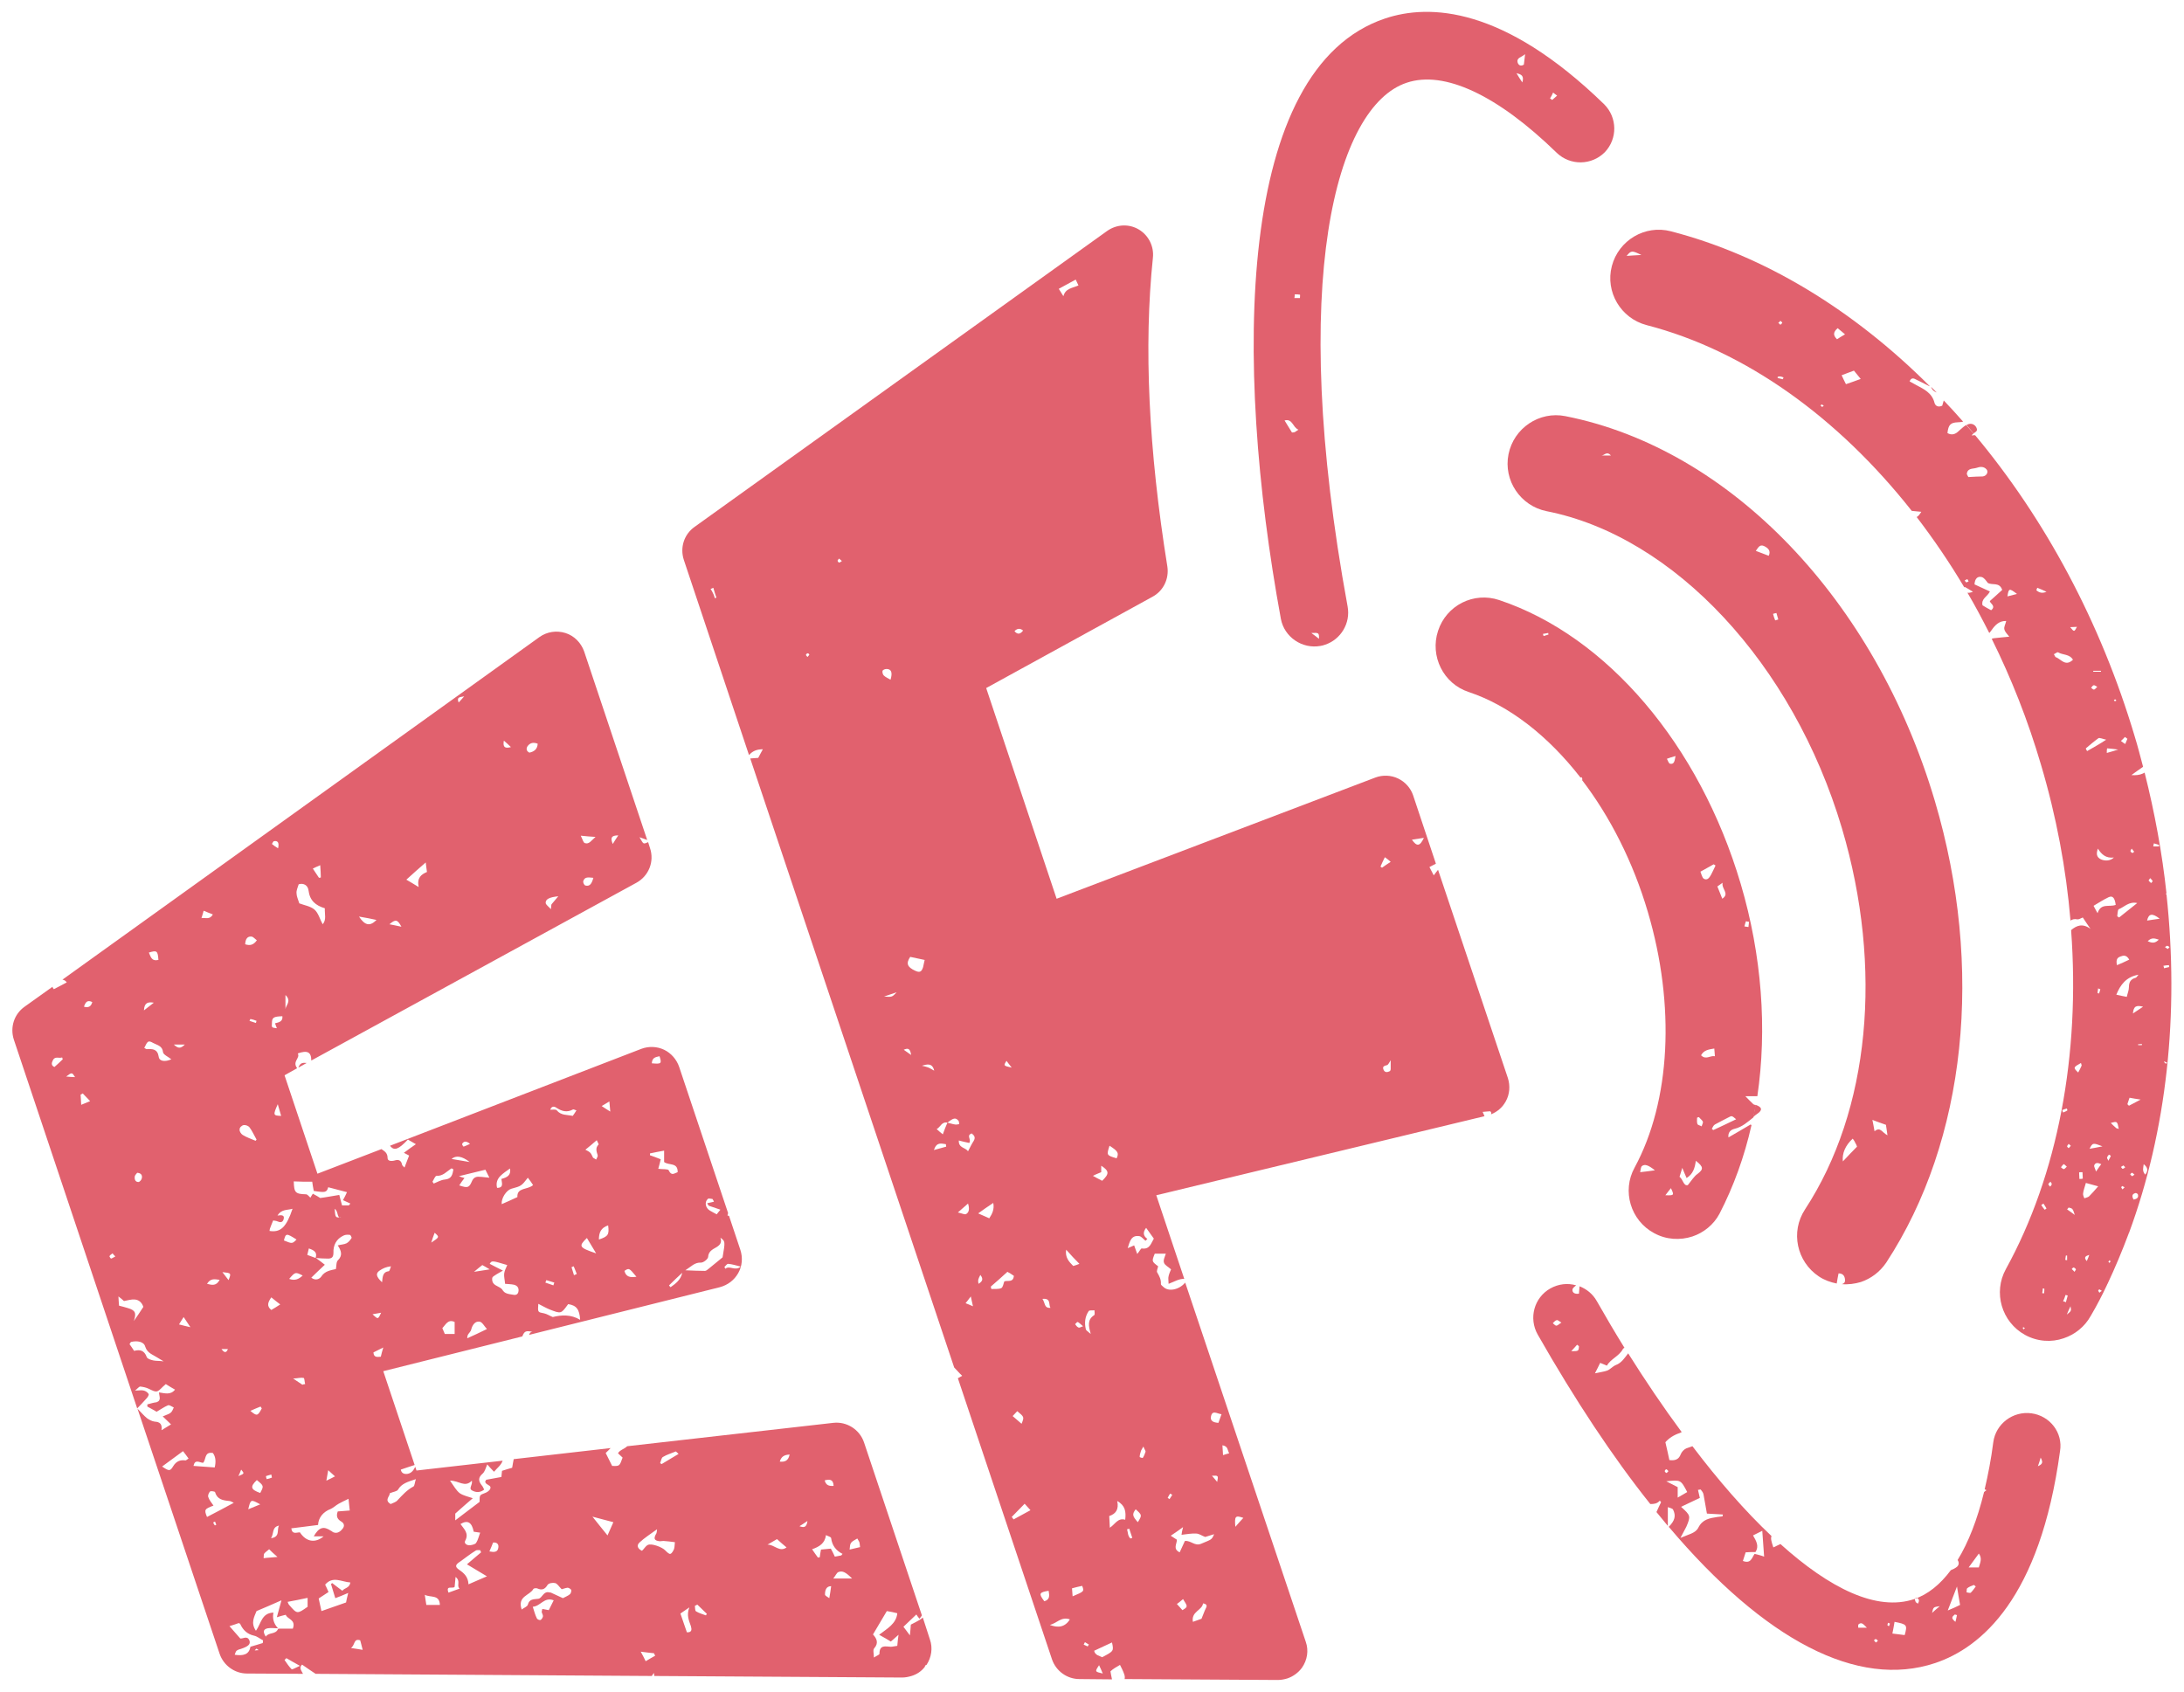 <?xml version="1.0" encoding="utf-8"?>
<!-- Generator: Adobe Illustrator 27.5.0, SVG Export Plug-In . SVG Version: 6.00 Build 0)  -->
<svg version="1.2" baseProfile="tiny" id="Capa_1" xmlns="http://www.w3.org/2000/svg" xmlns:xlink="http://www.w3.org/1999/xlink"
	 x="0px" y="0px" viewBox="0 0 71 55" overflow="visible" xml:space="preserve">
<g>
	<path fill="#E1616E" d="M64.25,13.9c-0.06-0.12-0.2-0.16-0.32-0.08c0.08,0.09,0.15,0.18,0.23,0.27
		C64.22,14.04,64.31,14.02,64.25,13.9z"/>
	<path fill="#E1616E" d="M57.07,35.92c-0.02,0.13-0.05,0.27-0.08,0.4c0.05-0.04,0.09-0.08,0.14-0.11
		C57.31,36.09,57.28,35.99,57.07,35.92z"/>
	<path fill="#E1616E" d="M30.06,54.2c0.01-0.03,0.02-0.05,0.03-0.06c0.01-0.01,0.02-0.01,0.03-0.01c0.16-0.24,0.21-0.55,0.11-0.83
		L30,52.59c-0.05,0.05-0.15,0.11-0.39,0.23c-0.01,0.1-0.01,0.19-0.03,0.35c-0.1-0.13-0.16-0.22-0.21-0.28
		c0.14-0.13,0.26-0.25,0.42-0.4c0.02,0.03,0.05,0.08,0.1,0.14c0.03-0.04,0.06-0.07,0.08-0.11l-1.88-5.62
		c-0.14-0.42-0.56-0.69-1-0.64l-6.7,0.76c-0.09,0.09-0.24,0.12-0.3,0.23c0.05,0.05,0.1,0.09,0.15,0.14c-0.1,0.28-0.1,0.28-0.34,0.27
		c-0.07-0.14-0.14-0.28-0.21-0.42c0.06-0.05,0.11-0.11,0.16-0.16l-3.15,0.36c-0.02,0.09-0.03,0.17-0.05,0.28
		c-0.08,0.02-0.2,0.06-0.33,0.1c-0.01,0.06-0.01,0.13-0.02,0.2c-0.17,0.03-0.33,0.06-0.49,0.09c-0.01,0-0.02,0.03-0.04,0.07
		c0.02,0.03,0.03,0.05,0.04,0.06c0.06,0.05,0.18,0.07,0.12,0.18c-0.03,0.05-0.1,0.1-0.16,0.12c-0.18,0.07-0.18,0.06-0.18,0.29
		c-0.26,0.2-0.52,0.39-0.79,0.6c0-0.08,0-0.16,0-0.22c0.19-0.17,0.36-0.32,0.57-0.5c-0.14-0.05-0.3-0.08-0.42-0.16
		c-0.12-0.09-0.19-0.23-0.32-0.41c0.28-0.01,0.48,0.24,0.71,0c0.03,0.15-0.12,0.25,0.01,0.32c0.13,0.07,0.26,0.07,0.39-0.03
		c-0.03-0.06-0.05-0.11-0.08-0.14c-0.11-0.14-0.12-0.25,0.03-0.38c0.07-0.06,0.1-0.18,0.15-0.3c0.06,0.07,0.13,0.15,0.22,0.24
		c0.1-0.12,0.23-0.21,0.28-0.36l-2.8,0.32l-0.04-0.12c-0.06,0.12-0.13,0.21-0.26,0.23c-0.1,0.01-0.19-0.02-0.21-0.14
		c0.14-0.05,0.27-0.09,0.45-0.15l-1.02-3.05l4.52-1.13c0.07-0.18,0.12-0.19,0.33-0.15c-0.06,0-0.09,0.04-0.11,0.1l6.2-1.55
		c0.26-0.07,0.47-0.23,0.6-0.46c0.13-0.23,0.15-0.5,0.07-0.75l-0.37-1.11c0,0,0,0,0,0c-0.02,0-0.03-0.01-0.05-0.01
		c0.01-0.03,0.01-0.06,0.02-0.08l-1.59-4.75c-0.08-0.24-0.26-0.45-0.49-0.56c-0.23-0.11-0.5-0.12-0.74-0.03l-8.17,3.15
		c0.13,0.18,0.28,0.12,0.58-0.2c0.07,0.04,0.14,0.08,0.26,0.15c-0.13,0.09-0.23,0.16-0.39,0.28c0.07,0.04,0.12,0.06,0.17,0.09
		c-0.05,0.12-0.09,0.24-0.15,0.39c-0.04-0.04-0.08-0.07-0.08-0.1c-0.03-0.14-0.12-0.17-0.24-0.13c-0.11,0.03-0.23,0.02-0.23-0.08
		c0-0.17-0.1-0.22-0.2-0.29l-2.08,0.8l-1.07-3.2l0.41-0.23c-0.17-0.22,0.11-0.33,0.02-0.48c0.31-0.11,0.44-0.05,0.44,0.23
		l10.57-5.78c0.4-0.22,0.59-0.69,0.44-1.13l-0.06-0.19c-0.05,0.02-0.1,0.05-0.14,0.04c-0.05-0.02-0.07-0.09-0.14-0.2
		c0.12,0.04,0.19,0.07,0.25,0.09l-2.05-6.13c-0.1-0.28-0.32-0.51-0.61-0.6c-0.29-0.09-0.6-0.04-0.84,0.13L2.03,31.85
		c0.05,0.01,0.1,0.03,0.14,0.09c-0.15,0.08-0.28,0.15-0.42,0.22c-0.03-0.03-0.04-0.05-0.04-0.08l-0.91,0.65
		c-0.34,0.24-0.48,0.67-0.35,1.07l4.01,11.99c0.1-0.1,0.2-0.21,0.3-0.32c0.04-0.04,0.09-0.12,0.07-0.15
		c-0.03-0.05-0.1-0.1-0.16-0.11c-0.07-0.02-0.14,0-0.28,0c0.09-0.07,0.13-0.13,0.17-0.13c0.09,0.01,0.19,0.03,0.27,0.07
		c0.27,0.13,0.27,0.13,0.47-0.07c0.02-0.02,0.05-0.04,0.09-0.08c0.11,0.07,0.21,0.13,0.3,0.18c-0.14,0.18-0.33,0.12-0.52,0.09
		c0,0.12,0.09,0.26-0.08,0.32C5,45.6,4.9,45.63,4.79,45.66c0,0.03,0,0.05,0,0.07c0.1,0.06,0.21,0.11,0.3,0.17
		c0.14-0.08,0.25-0.16,0.37-0.21c0.05-0.02,0.12,0.04,0.19,0.07c-0.03,0.06-0.05,0.13-0.1,0.17C5.49,45.98,5.4,46,5.29,46.05
		c0.1,0.1,0.18,0.17,0.27,0.26c-0.1,0.06-0.18,0.11-0.31,0.19c0.03-0.21-0.06-0.27-0.22-0.28c-0.09-0.01-0.18-0.06-0.25-0.11
		c-0.11-0.09-0.19-0.19-0.31-0.31l2.67,7.97c0.13,0.38,0.49,0.64,0.89,0.64l1.82,0.01c-0.05-0.1-0.14-0.2-0.03-0.3
		c0.14,0.1,0.29,0.2,0.44,0.3l10.93,0.07c0.01-0.02,0.03-0.05,0.07-0.1c0,0.04,0.01,0.07,0.01,0.1l8.05,0.05
		c0.11,0,0.21-0.02,0.31-0.05C29.8,54.44,29.95,54.34,30.06,54.2z M23.67,41.09c0.13,0.01,0.25,0.05,0.41,0.09
		c-0.18,0.16-0.36-0.05-0.5,0.07c-0.01-0.02-0.02-0.04-0.03-0.06C23.59,41.16,23.63,41.09,23.67,41.09z M23.01,38.98
		c0.03-0.03,0.1,0,0.15,0c0.02,0.03,0.04,0.06,0.05,0.09c-0.07,0.02-0.14,0.03-0.22,0.05c0.02,0.03,0.03,0.06,0.05,0.08
		c0.11,0.04,0.23,0.08,0.38,0.13c-0.06,0.07-0.09,0.11-0.12,0.15c-0.08-0.04-0.15-0.08-0.22-0.12
		C22.94,39.28,22.89,39.09,23.01,38.98z M22.79,41.05c0.08,0,0.22-0.11,0.23-0.18c0.01-0.19,0.15-0.25,0.27-0.32
		c0.13-0.08,0.18-0.16,0.13-0.31c0.16,0.12,0.16,0.12,0.07,0.64c-0.17,0.14-0.31,0.25-0.44,0.36c-0.04,0.03-0.09,0.08-0.13,0.08
		c-0.19,0-0.39-0.01-0.64-0.02C22.47,41.18,22.58,41.04,22.79,41.05z M22.18,41.38c-0.05,0.23-0.21,0.35-0.38,0.47
		c-0.02-0.02-0.04-0.04-0.05-0.06C21.89,41.65,22.04,41.51,22.18,41.38z M21.44,34.34c0.08,0.24,0.06,0.26-0.25,0.23
		C21.2,34.37,21.33,34.37,21.44,34.34z M21.59,37.41c0,0.16,0,0.26,0,0.37c0.15,0.12,0.45,0,0.44,0.33c-0.1,0.03-0.2,0.14-0.29-0.06
		c-0.02-0.05-0.21-0.03-0.34-0.05c0.03-0.1,0.05-0.19,0.08-0.31c-0.12-0.05-0.24-0.09-0.35-0.13c0-0.02,0-0.04,0-0.06
		C21.27,37.47,21.42,37.44,21.59,37.41z M20.69,41.51c-0.2,0.03-0.34,0.01-0.39-0.19C20.45,41.22,20.45,41.22,20.69,41.51z
		 M19.81,35.81c0.01,0.12,0.02,0.19,0.03,0.33c-0.13-0.08-0.19-0.12-0.28-0.18C19.65,35.91,19.71,35.87,19.81,35.81z M19.77,39.84
		c0.04,0.3,0,0.36-0.3,0.46C19.47,40.08,19.53,39.92,19.77,39.84z M19.4,37.07c0.02,0.05,0.07,0.13,0.06,0.14
		c-0.11,0.11-0.07,0.22-0.03,0.35c0.01,0.04-0.03,0.09-0.05,0.14c-0.03-0.02-0.07-0.04-0.1-0.06c-0.03-0.05-0.05-0.12-0.09-0.16
		c-0.04-0.04-0.1-0.07-0.16-0.1C19.16,37.28,19.27,37.18,19.4,37.07z M19.08,40.25c0.09,0.15,0.18,0.3,0.3,0.5
		C18.82,40.56,18.8,40.52,19.08,40.25z M18.08,36.01c0.18,0.12,0.35,0.17,0.55,0.06c0.02-0.01,0.06,0.02,0.11,0.03
		c-0.04,0.07-0.08,0.12-0.12,0.18c-0.19-0.04-0.38-0.01-0.52-0.18c-0.03-0.04-0.14-0.02-0.21-0.02
		C17.92,35.97,18.01,35.96,18.08,36.01z M18.75,41.42c-0.03,0.01-0.06,0.03-0.09,0.04c-0.03-0.09-0.05-0.17-0.08-0.26
		c0.02-0.01,0.05-0.02,0.07-0.03C18.68,41.25,18.72,41.33,18.75,41.42z M17.76,41.62c0.09,0.03,0.18,0.05,0.26,0.08
		c-0.01,0.03-0.02,0.06-0.03,0.09c-0.09-0.03-0.17-0.06-0.26-0.09C17.74,41.67,17.75,41.64,17.76,41.62z M17.5,42.39
		c0.12,0.06,0.24,0.13,0.36,0.18c0.38,0.15,0.38,0.15,0.61-0.17c0.27,0.04,0.37,0.17,0.39,0.51c-0.3-0.18-0.61-0.16-0.89-0.09
		c-0.1-0.04-0.19-0.1-0.28-0.12C17.48,42.66,17.48,42.67,17.5,42.39z M14.78,43.37c-0.11,0-0.21,0-0.32,0
		c-0.02-0.05-0.05-0.12-0.08-0.19c0.11-0.11,0.18-0.3,0.4-0.2C14.78,43.1,14.78,43.22,14.78,43.37z M15.19,43.51
		c0-0.01,0-0.07,0.02-0.11c0.03-0.06,0.1-0.11,0.11-0.18c0.04-0.15,0.13-0.27,0.27-0.25c0.09,0.01,0.16,0.16,0.24,0.24
		C15.59,43.33,15.39,43.42,15.19,43.51z M15.41,41.35c0.12-0.1,0.19-0.16,0.27-0.22c0.06,0.03,0.12,0.07,0.24,0.14
		C15.72,41.3,15.59,41.32,15.41,41.35z M17.16,38.29c0.07,0.09,0.12,0.16,0.17,0.24c-0.18,0.16-0.53,0.07-0.51,0.39
		c-0.19,0.09-0.35,0.16-0.51,0.23c-0.02-0.19,0.15-0.45,0.31-0.5C16.95,38.56,16.95,38.56,17.16,38.29z M16.27,38.23
		c0.09-0.09,0.2-0.16,0.31-0.24c0.04,0.22-0.09,0.29-0.28,0.34c0.01,0.12,0.09,0.29-0.14,0.29C16.12,38.47,16.16,38.34,16.27,38.23z
		 M16.49,41.13c-0.04,0.09-0.09,0.19-0.1,0.28c-0.01,0.1,0.02,0.2,0.03,0.33c0.1,0.01,0.2,0.01,0.29,0.03
		c0.12,0.03,0.17,0.12,0.14,0.24c-0.03,0.1-0.11,0.1-0.2,0.08c-0.12-0.02-0.25-0.03-0.32-0.16c-0.01-0.02-0.03-0.03-0.04-0.04
		c-0.11-0.09-0.29-0.1-0.29-0.3c0-0.08,0-0.08,0.35-0.28c-0.16-0.08-0.3-0.15-0.43-0.22C15.99,40.98,15.99,40.98,16.49,41.13z
		 M15.91,38.29c-0.14-0.01-0.23-0.03-0.33-0.03c-0.11-0.01-0.19,0.03-0.24,0.15c-0.09,0.21-0.14,0.22-0.41,0.13
		c0.05-0.08,0.1-0.15,0.17-0.24c-0.07-0.02-0.11-0.03-0.18-0.06c0.3-0.07,0.56-0.14,0.86-0.21C15.81,38.09,15.85,38.17,15.91,38.29z
		 M15.03,37.18c0.05-0.08,0.13-0.09,0.25,0.01c-0.09,0.04-0.15,0.07-0.21,0.09C15.04,37.25,15.01,37.2,15.03,37.18z M15.27,37.78
		c-0.24-0.04-0.42-0.07-0.59-0.1C14.82,37.56,15.01,37.58,15.27,37.78z M14.19,38.23c0.21,0.01,0.33-0.14,0.48-0.24
		c0.01-0.01,0.04,0.01,0.07,0.03c-0.03,0.16-0.05,0.31-0.28,0.33c-0.12,0.01-0.24,0.08-0.36,0.13c-0.01-0.02-0.03-0.04-0.04-0.06
		C14.1,38.35,14.15,38.23,14.19,38.23z M14.13,40.08c0.16,0.14,0.16,0.14-0.11,0.32C14.05,40.29,14.09,40.19,14.13,40.08z
		 M19.03,28.79c-0.04-0.01-0.08-0.1-0.07-0.14c0.05-0.16,0.18-0.12,0.33-0.11C19.24,28.72,19.18,28.83,19.03,28.79z M20.1,27.16
		c-0.07,0.1-0.11,0.17-0.18,0.28C19.84,27.24,19.87,27.16,20.1,27.16z M19.36,27.21c-0.14,0.12-0.21,0.25-0.35,0.2
		c-0.05-0.02-0.07-0.12-0.13-0.24C19.07,27.19,19.19,27.2,19.36,27.21z M18.15,29.14c-0.1,0.12-0.16,0.19-0.22,0.26
		c-0.01,0.02-0.01,0.06-0.02,0.16c-0.08-0.09-0.16-0.14-0.17-0.2C17.73,29.24,17.85,29.17,18.15,29.14z M17.15,24.26
		c0.09-0.12,0.2-0.13,0.33-0.08c-0.01,0.19-0.13,0.26-0.27,0.29C17.11,24.42,17.1,24.34,17.15,24.26z M16.38,24.08
		c0.09,0.08,0.15,0.13,0.23,0.21C16.42,24.34,16.34,24.3,16.38,24.08z M15.09,22.64c-0.08,0.09-0.12,0.14-0.18,0.2
		C14.84,22.66,14.94,22.67,15.09,22.64z M13.84,28.04c0.01,0.12,0.03,0.21,0.04,0.31c-0.19,0.08-0.33,0.19-0.27,0.49
		c-0.17-0.11-0.27-0.16-0.4-0.24C13.43,28.4,13.62,28.23,13.84,28.04z M13.05,30.13c-0.16-0.03-0.26-0.06-0.39-0.08
		C12.86,29.88,12.92,29.89,13.05,30.13z M12.24,29.91c-0.21,0.21-0.37,0.19-0.57-0.11C11.9,29.84,12.07,29.87,12.24,29.91z
		 M10.41,28.13c0.01,0.16,0.02,0.28,0.02,0.4c-0.02,0-0.04,0.01-0.06,0.01c-0.06-0.09-0.12-0.18-0.2-0.3
		C10.23,28.21,10.29,28.18,10.41,28.13z M9.71,28.75c0.17-0.05,0.3,0.04,0.32,0.2c0.04,0.33,0.23,0.49,0.53,0.58
		c-0.01,0.19,0.06,0.37-0.07,0.52c-0.09-0.16-0.14-0.37-0.27-0.48c-0.13-0.11-0.34-0.14-0.49-0.2c-0.04-0.13-0.09-0.23-0.09-0.33
		C9.63,28.95,9.68,28.85,9.71,28.75z M9.28,32.35c0.21,0.2,0.01,0.33,0,0.46c0,0.01,0,0.02,0,0.03c0-0.01,0-0.02,0-0.03
		C9.28,32.68,9.28,32.55,9.28,32.35z M11.43,40.25c-0.04,0.06-0.09,0.13-0.16,0.17c-0.08,0.04-0.17,0.04-0.29,0.07
		c0.12,0.18,0.16,0.33,0.01,0.48c-0.06,0.05-0.05,0.17-0.07,0.29c-0.17,0.04-0.36,0.06-0.48,0.25c-0.05,0.07-0.18,0.14-0.32,0.03
		c0.14-0.14,0.27-0.26,0.44-0.42c-0.1-0.08-0.19-0.15-0.29-0.22c0,0,0,0-0.01,0c0,0,0,0,0,0c-0.08-0.03-0.16-0.06-0.27-0.1
		c0.01-0.05,0.03-0.12,0.05-0.21c0.18,0.06,0.28,0.13,0.22,0.31c0,0,0,0,0,0c0,0,0,0,0,0c0.13,0.01,0.26,0.02,0.4,0.02
		c0.12,0,0.18-0.04,0.18-0.19c-0.01-0.24,0.09-0.45,0.33-0.56c0.06-0.03,0.14-0.03,0.21-0.02C11.4,40.16,11.44,40.24,11.43,40.25z
		 M10.89,48c-0.09,0.05-0.16,0.08-0.28,0.14c0.02-0.14,0.04-0.21,0.06-0.34C10.77,47.89,10.81,47.93,10.89,48z M10.88,39.3
		c0.11,0.07,0.08,0.26,0.16,0.28c0.01,0,0.03,0,0.05,0c-0.02,0.01-0.03,0.01-0.05,0C10.9,39.59,10.9,39.56,10.88,39.3z M10.15,38.42
		c0.01,0.09,0.03,0.19,0.05,0.3c0.38,0.06,0.42,0.05,0.47-0.12c0.19,0.05,0.39,0.1,0.61,0.16c-0.04,0.09-0.07,0.15-0.13,0.26
		c0.07,0.03,0.15,0.07,0.24,0.11c-0.02,0.02-0.03,0.04-0.05,0.06c-0.07,0-0.13,0-0.22,0c-0.03-0.1-0.05-0.19-0.09-0.34
		c-0.2,0.03-0.39,0.07-0.62,0.1c-0.04-0.03-0.13-0.08-0.24-0.14c-0.03,0.05-0.06,0.09-0.08,0.13c-0.04-0.04-0.09-0.1-0.13-0.11
		c-0.36-0.01-0.4-0.05-0.41-0.42C9.74,38.42,9.93,38.42,10.15,38.42z M9.84,41.47c-0.12,0.11-0.24,0.18-0.44,0.11
		C9.6,41.35,9.6,41.35,9.84,41.47z M9.23,40.33c0.06-0.24,0.08-0.24,0.41-0.03C9.5,40.44,9.5,40.44,9.23,40.33z M9.87,44.8
		C9.9,44.8,9.9,44.93,9.92,45C9.89,45,9.86,45.01,9.83,45.02c-0.07-0.05-0.15-0.1-0.3-0.2C9.7,44.81,9.79,44.78,9.87,44.8z
		 M8.9,27.35c0.14-0.03,0.18,0.06,0.14,0.23c-0.07-0.04-0.14-0.09-0.2-0.14C8.84,27.44,8.88,27.36,8.9,27.35z M8.84,33.27
		c0-0.19,0.05-0.22,0.34-0.23c0.02,0.17-0.11,0.2-0.24,0.23c0.02,0.05,0.04,0.11,0.06,0.16C8.83,33.41,8.83,33.41,8.84,33.27z
		 M9.14,36.28c-0.26-0.01-0.27-0.02-0.11-0.38C9.08,36.07,9.11,36.17,9.14,36.28z M8.77,39.96c0.03-0.09,0.07-0.18,0.11-0.28
		c0.05,0.01,0.1,0.01,0.14,0.03c0.09,0.04,0.17,0.04,0.2-0.07c0.04-0.14-0.07-0.14-0.2-0.12c0.13-0.21,0.31-0.17,0.49-0.22
		c-0.2,0.6-0.39,0.78-0.75,0.72C8.77,40,8.77,39.97,8.77,39.96z M8.82,42.18c0.1,0.08,0.18,0.15,0.29,0.23
		c-0.11,0.07-0.2,0.13-0.29,0.18C8.66,42.46,8.71,42.34,8.82,42.18z M9.07,49.6c-0.08,0.13,0.05,0.37-0.26,0.41
		C8.91,49.87,8.83,49.65,9.07,49.6z M8.65,47.99c0.05-0.02,0.11-0.03,0.17-0.05c0.01,0.03,0.01,0.07,0.02,0.1
		c-0.06,0.02-0.11,0.04-0.17,0.05C8.66,48.06,8.64,48,8.65,47.99z M8.59,50.51c0.04-0.05,0.09-0.08,0.16-0.14
		c0.06,0.06,0.13,0.13,0.27,0.25c-0.19,0.02-0.3,0.02-0.45,0.04C8.58,50.57,8.57,50.53,8.59,50.51z M8.46,48.54
		c-0.31-0.11-0.34-0.2-0.11-0.42C8.58,48.31,8.58,48.31,8.46,48.54z M8.46,48.91c-0.15,0.06-0.27,0.11-0.39,0.16
		C8.15,48.74,8.15,48.74,8.46,48.91z M8.51,45.79c-0.13,0.25-0.16,0.26-0.37,0.08c0.12-0.05,0.22-0.1,0.33-0.14
		C8.48,45.75,8.5,45.77,8.51,45.79z M8.17,30.45c0.06,0,0.12,0.08,0.18,0.12c-0.11,0.16-0.23,0.18-0.38,0.13
		C7.98,30.53,8.04,30.44,8.17,30.45z M8.34,33.19c-0.01,0.02-0.01,0.04-0.02,0.07c-0.07-0.02-0.14-0.05-0.21-0.07
		c0.01-0.02,0.02-0.04,0.03-0.06C8.2,33.14,8.27,33.16,8.34,33.19z M7.92,36.58c0.06-0.01,0.15,0.02,0.19,0.07
		c0.09,0.12,0.15,0.26,0.23,0.4c-0.01,0.01-0.02,0.03-0.03,0.04c-0.14-0.06-0.29-0.11-0.42-0.19c-0.05-0.03-0.11-0.12-0.1-0.17
		C7.78,36.66,7.86,36.59,7.92,36.58z M7.84,47.78c0.11,0.13,0.11,0.13-0.09,0.21C7.78,47.93,7.81,47.86,7.84,47.78z M7.43,41.62
		c-0.07-0.09-0.12-0.16-0.2-0.26C7.52,41.39,7.52,41.39,7.43,41.62z M7.41,43.86c-0.06,0.15-0.13,0.11-0.21,0
		C7.26,43.86,7.33,43.86,7.41,43.86z M7.14,41.61c-0.11,0.21-0.25,0.17-0.41,0.13C6.85,41.55,6.98,41.59,7.14,41.61z M6.62,29.61
		c0.1,0.04,0.19,0.08,0.3,0.12c-0.1,0.18-0.23,0.1-0.37,0.12C6.58,29.75,6.6,29.69,6.62,29.61z M5.15,31.21
		c-0.23,0.05-0.25-0.11-0.31-0.24C5.1,30.89,5.13,30.91,5.15,31.21z M5,32.6c-0.09,0.07-0.18,0.14-0.32,0.25
		C4.69,32.59,4.82,32.57,5,32.6z M4.38,38.25c0.01-0.05,0.06-0.09,0.08-0.12c0.14,0.01,0.17,0.09,0.15,0.18
		c-0.01,0.05-0.07,0.12-0.11,0.12C4.39,38.43,4.37,38.33,4.38,38.25z M1.77,34.69c-0.1-0.04-0.1-0.12-0.06-0.2
		c0.07-0.17,0.21-0.07,0.31-0.11c0.01,0.02,0.01,0.04,0.02,0.06C1.95,34.53,1.86,34.61,1.77,34.69z M2.15,35
		c0.19-0.14,0.19-0.14,0.29,0.02C2.34,35.02,2.27,35.01,2.15,35z M2.64,35.92c-0.01-0.13-0.01-0.23-0.02-0.33
		c0.02-0.01,0.05-0.03,0.07-0.04c0.07,0.07,0.14,0.15,0.24,0.25C2.81,35.85,2.74,35.88,2.64,35.92z M2.73,32.73
		C2.78,32.58,2.84,32.5,3,32.58C2.96,32.73,2.87,32.77,2.73,32.73z M3.61,40.92c-0.01,0-0.06-0.07-0.05-0.08
		c0.02-0.04,0.06-0.06,0.1-0.09c0.02,0.03,0.05,0.06,0.09,0.1C3.69,40.88,3.65,40.91,3.61,40.92z M3.87,42.45
		c-0.01-0.08-0.01-0.16-0.02-0.3c0.09,0.07,0.14,0.11,0.18,0.15c0.12-0.02,0.23-0.06,0.35-0.05c0.13,0.01,0.23,0.09,0.28,0.24
		c-0.1,0.15-0.2,0.31-0.31,0.46c0.09-0.26,0.05-0.35-0.19-0.42C4.07,42.5,3.98,42.48,3.87,42.45z M4.98,44.23
		c-0.08-0.02-0.19-0.05-0.21-0.11c-0.08-0.22-0.22-0.25-0.41-0.2c-0.05-0.08-0.1-0.15-0.15-0.22c0.02-0.02,0.03-0.06,0.05-0.07
		c0.2-0.05,0.42-0.01,0.46,0.15c0.07,0.22,0.25,0.26,0.4,0.36c0.04,0.03,0.09,0.05,0.2,0.12C5.17,44.24,5.07,44.25,4.98,44.23z
		 M5.16,34.36c-0.04-0.26-0.2-0.26-0.39-0.25c-0.02,0-0.04-0.02-0.08-0.04c0.11-0.23,0.13-0.25,0.29-0.16
		c0.13,0.07,0.3,0.09,0.32,0.3c0.01,0.08,0.17,0.15,0.27,0.23C5.37,34.53,5.18,34.51,5.16,34.36z M5.65,33.96c0.14,0,0.22,0,0.36,0
		C5.86,34.11,5.78,34.08,5.65,33.96z M6.02,47.48c-0.17-0.02-0.29,0.03-0.39,0.19c-0.1,0.17-0.14,0.16-0.36,0.01
		c0.23-0.17,0.44-0.32,0.68-0.5c0.05,0.07,0.12,0.15,0.18,0.24C6.07,47.46,6.04,47.49,6.02,47.48z M5.82,43.06
		c0.05-0.08,0.09-0.15,0.15-0.24c0.09,0.13,0.15,0.22,0.22,0.33C6.07,43.12,5.96,43.1,5.82,43.06z M6.6,47.56
		c0.11-0.1,0.03-0.37,0.32-0.32c0.1,0.13,0.1,0.3,0.06,0.47c-0.24-0.02-0.46-0.03-0.69-0.05C6.34,47.43,6.48,47.55,6.6,47.56z
		 M6.98,49.59c-0.02-0.03-0.04-0.06-0.05-0.09c0.02-0.01,0.03-0.02,0.06-0.03c0.01,0.03,0.03,0.07,0.04,0.1
		C7.03,49.58,6.98,49.6,6.98,49.59z M6.73,49.32c-0.1-0.24-0.08-0.26,0.21-0.37c-0.06-0.09-0.14-0.18-0.17-0.28
		c-0.02-0.05,0.02-0.14,0.06-0.18c0.03-0.02,0.15,0,0.16,0.02c0.07,0.24,0.25,0.27,0.46,0.29c0.05,0,0.1,0.04,0.15,0.06
		C7.27,49.04,7,49.18,6.73,49.32z M8.28,53.66c0.02-0.02,0.04-0.05,0.06-0.06c0,0,0.03,0.02,0.07,0.05
		C8.35,53.65,8.32,53.66,8.28,53.66z M8.54,53.42c-0.12,0.04-0.24,0.07-0.4,0.12c-0.04,0.26-0.24,0.3-0.51,0.26
		c0.02-0.05,0.03-0.1,0.06-0.13c0.04-0.03,0.09-0.05,0.14-0.06c0.24-0.08,0.32-0.15,0.28-0.27c-0.07-0.18-0.22-0.05-0.3-0.07
		c-0.12-0.14-0.23-0.26-0.35-0.4c0.13-0.04,0.22-0.07,0.3-0.1c0.02,0.01,0.05,0.02,0.05,0.03c0.09,0.2,0.23,0.33,0.45,0.38
		c0.1,0.02,0.19,0.1,0.29,0.15C8.55,53.37,8.55,53.4,8.54,53.42z M8.64,53.21c-0.1-0.16-0.08-0.24,0.06-0.27
		c0.11-0.02,0.22,0,0.33,0c0,0,0-0.01,0-0.01c0,0,0,0,0,0c-0.13-0.14-0.18-0.31-0.14-0.5c-0.39,0.01-0.4,0.36-0.57,0.59
		c-0.18-0.26-0.05-0.46,0.02-0.64c0.26-0.11,0.52-0.22,0.81-0.35C9.1,52.22,9.06,52.37,9,52.58c0.13-0.04,0.2-0.06,0.29-0.08
		c0.05,0.15,0.34,0.15,0.23,0.45c-0.15,0-0.31,0-0.48,0c0,0,0,0.01,0.01,0.01c0,0-0.01,0-0.01,0C8.96,53.15,8.74,53.06,8.64,53.21z
		 M9.48,54.27c-0.09-0.09-0.16-0.2-0.23-0.3c0.02-0.02,0.04-0.04,0.06-0.06c0.12,0.07,0.24,0.14,0.44,0.25
		C9.61,54.22,9.5,54.29,9.48,54.27z M10,52.24c-0.34,0.24-0.34,0.24-0.6-0.06c-0.02-0.02-0.03-0.05-0.05-0.1
		c0.22-0.04,0.42-0.08,0.65-0.13C10,52.05,10,52.15,10,52.24z M9.75,49.82c-0.11,0-0.25,0.08-0.28-0.13
		c0.3-0.04,0.58-0.07,0.87-0.11c0.01-0.24,0.17-0.43,0.41-0.52c0.09-0.04,0.17-0.12,0.26-0.17c0.09-0.05,0.19-0.1,0.32-0.16
		c0.02,0.18,0.03,0.28,0.04,0.38c-0.14,0.01-0.27,0.02-0.39,0.03c-0.06,0.16-0.01,0.25,0.1,0.32c0.11,0.06,0.13,0.15,0.06,0.24
		c-0.07,0.09-0.17,0.17-0.3,0.12c-0.03-0.01-0.05-0.04-0.08-0.05c-0.24-0.16-0.39-0.12-0.56,0.18c0.11,0,0.21,0,0.32,0
		C10.25,50.18,9.95,50.13,9.75,49.82z M10.9,51.96c0.11-0.04,0.24-0.09,0.42-0.17c-0.04,0.16-0.06,0.25-0.07,0.31
		c-0.28,0.1-0.54,0.19-0.8,0.28c-0.03-0.14-0.06-0.27-0.09-0.41c0.11-0.07,0.21-0.14,0.32-0.21c-0.04-0.09-0.07-0.16-0.11-0.24
		c0.25-0.29,0.53-0.09,0.82-0.07c-0.03,0.19-0.19,0.17-0.26,0.27c-0.12-0.09-0.23-0.17-0.33-0.25c-0.01,0.01-0.03,0.02-0.04,0.03
		C10.8,51.63,10.85,51.79,10.9,51.96z M11.41,53.58c0.14-0.1,0.08-0.32,0.3-0.25c0.02,0.08,0.05,0.18,0.08,0.31
		C11.66,53.62,11.56,53.6,11.41,53.58z M12.38,44.11c-0.12,0.01-0.23,0.03-0.24-0.14c0.1-0.05,0.2-0.1,0.32-0.16
		C12.43,43.92,12.4,44.01,12.38,44.11z M12.11,42.73c0.11-0.02,0.18-0.03,0.28-0.05C12.29,42.9,12.29,42.9,12.11,42.73z
		 M12.42,41.69c-0.2-0.19-0.21-0.29-0.08-0.38c0.1-0.07,0.21-0.12,0.37-0.14c-0.02,0.05-0.04,0.15-0.07,0.16
		C12.45,41.35,12.44,41.49,12.42,41.69z M13.44,48.33c-0.21,0.11-0.36,0.28-0.52,0.45c-0.05,0.06-0.14,0.08-0.22,0.12
		c-0.22-0.13-0.02-0.25-0.03-0.35c0.11-0.05,0.24-0.06,0.27-0.12c0.12-0.2,0.31-0.25,0.58-0.34C13.48,48.21,13.48,48.31,13.44,48.33
		z M15.4,49.8c0.06,0.01,0.12,0.02,0.21,0.03c-0.05,0.13-0.07,0.24-0.13,0.33c-0.03,0.05-0.13,0.07-0.2,0.08
		c-0.1,0.01-0.2-0.06-0.16-0.14c0.14-0.25-0.04-0.39-0.15-0.55C15.2,49.41,15.34,49.49,15.4,49.8z M13.86,52.18
		c-0.02-0.11-0.03-0.2-0.05-0.33c0.18,0.1,0.48-0.02,0.49,0.33C14.14,52.18,14,52.18,13.86,52.18z M14.58,51.78
		c-0.1-0.26,0.15-0.11,0.2-0.19c0.01-0.09,0.02-0.19,0.03-0.32c0.18,0.14,0.02,0.28,0.13,0.38C14.8,51.7,14.69,51.74,14.58,51.78z
		 M15.23,51.51c-0.01-0.24-0.14-0.36-0.3-0.47c-0.15-0.1-0.13-0.17,0.03-0.27c0.17-0.12,0.33-0.25,0.51-0.36
		c0.03-0.02,0.09-0.01,0.14-0.01c0.01,0.02,0.02,0.05,0.03,0.07c-0.15,0.12-0.29,0.25-0.46,0.39c0.2,0.12,0.4,0.24,0.65,0.39
		C15.59,51.35,15.42,51.43,15.23,51.51z M15.91,50.44c0.05-0.12,0.09-0.2,0.12-0.29c0.13-0.01,0.19,0.06,0.17,0.17
		C16.18,50.47,16.06,50.47,15.91,50.44z M17.84,52.35c-0.07-0.01-0.13-0.03-0.21-0.04c-0.01,0.05-0.02,0.08-0.02,0.1
		c0.01,0.05,0.05,0.1,0.04,0.15c-0.01,0.04-0.05,0.1-0.08,0.11c-0.03,0.01-0.11-0.02-0.12-0.06c-0.05-0.1-0.08-0.21-0.13-0.37
		c0.26-0.02,0.37-0.33,0.68-0.21C17.94,52.15,17.89,52.25,17.84,52.35z M18.53,51.83c-0.07,0.06-0.16,0.09-0.23,0.13
		c-0.14-0.07-0.27-0.12-0.39-0.18c-0.02-0.01-0.04,0-0.06-0.01c-0.19-0.04-0.22,0.19-0.35,0.21c-0.15,0.02-0.29,0-0.34,0.19
		c-0.02,0.07-0.13,0.1-0.2,0.16c-0.15-0.44,0.26-0.45,0.38-0.67c0.01-0.02,0.08-0.03,0.12-0.02c0.15,0.07,0.25,0.04,0.34-0.11
		c0.04-0.06,0.17-0.08,0.25-0.06c0.07,0.02,0.12,0.11,0.21,0.2c0.04-0.01,0.12-0.04,0.19-0.05c0.04,0,0.1,0.04,0.12,0.07
		C18.58,51.73,18.56,51.8,18.53,51.83z M19.75,49.92c-0.16-0.2-0.31-0.38-0.49-0.61c0.26,0.07,0.46,0.12,0.68,0.18
		C19.88,49.62,19.82,49.76,19.75,49.92z M27.1,48.31c-0.15,0.01-0.25-0.02-0.29-0.18C26.97,48.09,27.09,48.09,27.1,48.31z
		 M20.99,54.01c-0.04-0.08-0.08-0.17-0.16-0.31c0.17,0.02,0.3,0.04,0.43,0.05c0.01,0.03,0.03,0.06,0.04,0.08
		C21.2,53.89,21.1,53.94,20.99,54.01z M21.91,50.37c-0.03,0.06-0.07,0.14-0.12,0.15c-0.04,0.01-0.11-0.06-0.16-0.11
		c-0.1-0.11-0.45-0.24-0.57-0.18c-0.08,0.04-0.12,0.13-0.19,0.19c-0.13-0.06-0.19-0.17-0.08-0.27c0.16-0.15,0.35-0.27,0.57-0.43
		c-0.01,0.08-0.01,0.11-0.02,0.13c-0.1,0.17-0.08,0.24,0.11,0.26c0.04,0,0.08-0.01,0.12-0.01c0.12,0.01,0.23,0.02,0.37,0.04
		C21.93,50.25,21.93,50.31,21.91,50.37z M21.51,47.6c-0.02-0.01-0.03-0.02-0.05-0.03c0.03-0.07,0.04-0.17,0.09-0.2
		c0.13-0.08,0.28-0.12,0.42-0.18c0.01,0,0.03,0.03,0.09,0.08C21.86,47.39,21.69,47.49,21.51,47.6z M22.33,53.07
		c-0.07-0.19-0.13-0.39-0.21-0.61c0.06-0.04,0.14-0.1,0.29-0.2c-0.1,0.26-0.01,0.43,0.05,0.61C22.49,52.97,22.5,53.08,22.33,53.07z
		 M22.95,52.52c-0.11-0.04-0.22-0.07-0.32-0.13c-0.04-0.02-0.03-0.12-0.04-0.18c0.03-0.01,0.05-0.03,0.08-0.04
		c0.1,0.1,0.21,0.2,0.31,0.3C22.97,52.48,22.96,52.5,22.95,52.52z M24.95,50.22c0.11-0.06,0.22-0.13,0.31-0.18
		c0.11,0.1,0.2,0.18,0.31,0.27C25.34,50.48,25.17,50.21,24.95,50.22z M25.35,47.52c0.05-0.17,0.15-0.22,0.32-0.23
		C25.63,47.48,25.53,47.54,25.35,47.52z M25.99,49.62c0.07-0.04,0.14-0.09,0.26-0.17C26.22,49.69,26.11,49.66,25.99,49.62z
		 M26.65,50.63c-0.02,0-0.04,0.01-0.06,0.01c-0.06-0.08-0.12-0.17-0.19-0.27c0.23-0.08,0.42-0.19,0.45-0.46
		c0.08,0.04,0.17,0.06,0.17,0.1c0.03,0.23,0.15,0.4,0.37,0.51c-0.01,0.02-0.03,0.03-0.04,0.05c-0.07,0.01-0.13,0.03-0.21,0.04
		c-0.04-0.09-0.08-0.17-0.13-0.26c-0.1,0.01-0.2,0.02-0.32,0.03C26.67,50.47,26.66,50.55,26.65,50.63z M26.96,51.96
		c-0.07-0.05-0.14-0.08-0.14-0.12c0-0.14,0.04-0.27,0.2-0.27C27,51.7,26.99,51.81,26.96,51.96z M27.09,51.32
		c0.08-0.1,0.11-0.19,0.17-0.21c0.13-0.05,0.24,0.01,0.44,0.21C27.48,51.32,27.32,51.32,27.09,51.32z M27.62,50.38
		c0.02-0.23,0.02-0.23,0.25-0.36c0.03,0.06,0.06,0.09,0.07,0.13c0.01,0.04,0.01,0.08,0.02,0.15C27.84,50.33,27.74,50.35,27.62,50.38
		z M29.17,53.51c-0.09,0.01-0.15,0.03-0.21,0.03c-0.18-0.01-0.37-0.07-0.37,0.23c0,0.03-0.09,0.06-0.18,0.12
		c0-0.13-0.04-0.25,0.01-0.3c0.16-0.18,0.07-0.33-0.04-0.45c0.16-0.27,0.31-0.52,0.45-0.76c0.13,0.02,0.22,0.04,0.34,0.07
		c-0.03,0.34-0.33,0.5-0.59,0.7c0.16,0.09,0.27,0.15,0.38,0.22c0.06-0.05,0.13-0.11,0.25-0.22C29.19,53.3,29.18,53.39,29.17,53.51z"
		/>
	<path fill="#E1616E" d="M9.7,34.71l0.27-0.15C9.86,34.55,9.76,34.54,9.7,34.71z"/>
	<path fill="#E1616E" d="M36.41,54.13c0.04,0.08,0.1,0.19,0.14,0.31c0.02,0.06,0.02,0.11,0.01,0.15l4.98,0.03
		c0.11,0,0.21-0.02,0.31-0.05c0.18-0.06,0.35-0.18,0.47-0.34c0.18-0.25,0.23-0.57,0.13-0.85L38.53,41.7
		c-0.19,0.23-0.54,0.31-0.71,0.14c-0.03-0.03-0.08-0.06-0.08-0.09c0.01-0.15-0.05-0.26-0.12-0.38c-0.03-0.04,0.02-0.14,0.03-0.2
		c-0.21-0.16-0.21-0.16-0.11-0.41c0.11,0,0.22,0,0.36,0c-0.03,0.1-0.09,0.21-0.06,0.29c0.02,0.08,0.13,0.13,0.23,0.22
		c-0.02,0.05-0.06,0.13-0.08,0.22c-0.02,0.07,0,0.15,0,0.25c0.19-0.07,0.34-0.17,0.51-0.16l-0.91-2.72l10.67-2.57
		c-0.02-0.05-0.04-0.1-0.06-0.14c0.13-0.01,0.2-0.02,0.25-0.02c0.02,0.03,0.03,0.04,0.03,0.05c0,0.02,0,0.04-0.01,0.05
		c0.2-0.08,0.37-0.22,0.48-0.42c0.13-0.23,0.15-0.51,0.07-0.76l-2.27-6.77c-0.04,0.05-0.09,0.11-0.14,0.18
		c-0.07-0.13-0.1-0.19-0.14-0.27c0.07-0.04,0.14-0.07,0.21-0.11l-0.74-2.22c-0.08-0.24-0.26-0.44-0.49-0.55
		c-0.23-0.11-0.5-0.12-0.74-0.03l-10.36,3.94l-2.29-6.85l5.41-2.97c0.35-0.19,0.54-0.58,0.48-0.98c-0.61-3.79-0.77-7.17-0.47-10.04
		c0.04-0.37-0.14-0.73-0.46-0.92c-0.32-0.19-0.72-0.17-1.03,0.05l-13.41,9.62c-0.34,0.24-0.48,0.67-0.35,1.07l2.12,6.35
		c0.11-0.13,0.25-0.19,0.45-0.19c-0.07,0.12-0.11,0.21-0.15,0.28c-0.1,0.01-0.18,0.01-0.26,0.02l6.63,19.8
		c0.09,0.09,0.16,0.18,0.26,0.27c-0.04,0.02-0.09,0.05-0.14,0.08l3.06,9.14c0.13,0.38,0.49,0.64,0.89,0.64l1.06,0.01
		c-0.02-0.1-0.04-0.19-0.05-0.26C36.18,54.26,36.29,54.2,36.41,54.13z M38.44,52.35c-0.05-0.06-0.11-0.12-0.18-0.2
		c0.07-0.05,0.13-0.1,0.2-0.16C38.62,52.24,38.62,52.24,38.44,52.35z M39.2,52.29c-0.05,0.1-0.08,0.2-0.14,0.34
		c-0.06,0.02-0.16,0.06-0.28,0.1c-0.06-0.34,0.3-0.37,0.33-0.6C39.23,52.15,39.25,52.2,39.2,52.29z M39.57,48.18
		c-0.06-0.07-0.11-0.13-0.17-0.2C39.61,47.97,39.61,47.97,39.57,48.18z M40.42,49.35c-0.08,0.09-0.15,0.16-0.26,0.29
		C40.13,49.29,40.16,49.26,40.42,49.35z M39.96,47.25c-0.07,0.02-0.12,0.03-0.2,0.06c-0.01-0.11-0.01-0.21-0.02-0.32
		C39.93,47.02,39.9,47.15,39.96,47.25z M39.37,46.04c0.05-0.2,0.19-0.08,0.34-0.06c-0.04,0.12-0.07,0.2-0.1,0.28
		C39.45,46.25,39.33,46.2,39.37,46.04z M38.89,49.86c0.09,0,0.18,0.07,0.29,0.11c0.07-0.02,0.17-0.05,0.29-0.09
		c-0.08,0.19-0.09,0.17-0.42,0.31c-0.21,0.09-0.33-0.11-0.53-0.09c-0.05,0.11-0.11,0.24-0.17,0.37c-0.23-0.11-0.09-0.27-0.09-0.41
		c-0.05-0.03-0.11-0.07-0.2-0.13c0.15-0.1,0.25-0.17,0.4-0.28c-0.03,0.12-0.04,0.17-0.05,0.25C38.58,49.88,38.74,49.85,38.89,49.86z
		 M38.04,48.56c0,0,0.04,0.02,0.07,0.04c-0.03,0.05-0.06,0.09-0.09,0.14c-0.02-0.01-0.04-0.03-0.06-0.04
		C37.98,48.65,38.01,48.61,38.04,48.56z M46.29,27.24c-0.13,0.28-0.23,0.29-0.39,0.06C46.03,27.28,46.16,27.26,46.29,27.24z
		 M45.21,34.76c0,0.02-0.01,0.04-0.02,0.06c-0.09,0.05-0.18,0.06-0.22-0.06c-0.03-0.1,0.05-0.11,0.12-0.13
		c0.04-0.01,0.07-0.08,0.12-0.16C45.21,34.6,45.21,34.68,45.21,34.76z M45.02,27.87c0.07,0.05,0.11,0.08,0.19,0.15
		c-0.12,0.08-0.2,0.13-0.28,0.19c-0.02-0.01-0.04-0.02-0.05-0.04C44.92,28.07,44.97,27.98,45.02,27.87z M34.97,9.09
		C35,9.15,35.02,9.2,35.06,9.28c-0.2,0.09-0.42,0.09-0.49,0.35c-0.04-0.07-0.09-0.14-0.15-0.24C34.61,9.29,34.78,9.19,34.97,9.09z
		 M33.26,20.5c-0.09,0.12-0.18,0.14-0.28,0.02C33.06,20.44,33.15,20.41,33.26,20.5z M23.24,19.45c-0.02-0.05-0.03-0.11-0.06-0.16
		c-0.02-0.05-0.05-0.1-0.08-0.14c0.03-0.01,0.06-0.03,0.09-0.04c0.03,0.11,0.06,0.21,0.1,0.32C23.27,19.44,23.26,19.44,23.24,19.45z
		 M36.99,49.49c-0.18-0.2-0.19-0.26-0.07-0.42C37.13,49.26,37.13,49.26,36.99,49.49z M37.15,47.4c0,0.01-0.1-0.02-0.1-0.03
		c0-0.06,0.02-0.13,0.04-0.19c0.01-0.04,0.04-0.07,0.08-0.15c0.05,0.12,0.08,0.15,0.07,0.17C37.22,47.27,37.19,47.34,37.15,47.4z
		 M37.04,40.19c0.07,0.01,0.13,0.1,0.2,0.15c0.02-0.02,0.04-0.04,0.06-0.06c-0.14-0.1-0.15-0.22-0.04-0.36
		c0.08,0.12,0.17,0.23,0.25,0.35c-0.09,0.15-0.13,0.36-0.39,0.32c-0.03-0.01-0.08,0.1-0.15,0.18c-0.04-0.12-0.07-0.2-0.1-0.28
		c-0.06,0.03-0.12,0.05-0.21,0.09C36.73,40.35,36.78,40.15,37.04,40.19z M36.71,49.7c0.03,0.1,0.07,0.2,0.1,0.3
		c-0.02,0.01-0.04,0.01-0.06,0.02c-0.09-0.08-0.08-0.2-0.11-0.3C36.66,49.72,36.69,49.71,36.71,49.7z M36.58,49.41
		c-0.24-0.07-0.32,0.14-0.5,0.26c-0.01-0.15-0.01-0.25-0.02-0.38c0.21-0.07,0.32-0.21,0.26-0.49
		C36.58,48.95,36.61,49.14,36.58,49.41z M36.07,37.25c0.28,0.18,0.31,0.24,0.23,0.41C35.97,37.56,35.97,37.56,36.07,37.25z
		 M35.8,38.11c0-0.07,0-0.14,0-0.21c0.26,0.17,0.27,0.26,0.03,0.49c-0.11-0.06-0.2-0.1-0.3-0.16C35.62,38.18,35.71,38.15,35.8,38.11
		z M34.66,40.63c0.15,0.17,0.28,0.31,0.43,0.46c-0.07,0.03-0.13,0.05-0.2,0.07C34.75,41.02,34.62,40.88,34.66,40.63z M35.21,43.12
		c-0.07,0.02-0.12,0.06-0.15,0.04c-0.05-0.02-0.08-0.07-0.11-0.11c0.03-0.02,0.06-0.07,0.08-0.07
		C35.07,42.99,35.1,43.03,35.21,43.12z M34.15,42.52c-0.21,0.02-0.17-0.16-0.26-0.29C34.18,42.2,34.08,42.42,34.15,42.52z
		 M33.21,46.29c-0.11-0.09-0.19-0.17-0.29-0.25c0.06-0.06,0.1-0.11,0.15-0.16C33.3,46.07,33.3,46.07,33.21,46.29z M32.72,34.49
		c0.05,0.07,0.1,0.13,0.17,0.22C32.62,34.65,32.62,34.65,32.72,34.49z M26.25,21.36c-0.02-0.03-0.05-0.05-0.05-0.07
		c0.01-0.02,0.03-0.05,0.06-0.05c0.02,0,0.05,0.03,0.05,0.05C26.3,21.31,26.27,21.33,26.25,21.36z M27.28,18.29
		c-0.02,0-0.05-0.04-0.05-0.06c0-0.02,0.03-0.05,0.05-0.07c0.02,0.02,0.04,0.04,0.09,0.08C27.33,18.26,27.31,18.29,27.28,18.29z
		 M28.69,21.81c0.01-0.03,0.08-0.06,0.13-0.06c0.16,0,0.2,0.12,0.13,0.35c-0.08-0.05-0.16-0.08-0.22-0.14
		C28.7,21.93,28.68,21.86,28.69,21.81z M28.74,32.4c0.16-0.05,0.25-0.09,0.41-0.14C29,32.42,29,32.42,28.74,32.4z M29.38,34.13
		c0.15-0.07,0.21-0.03,0.24,0.17C29.51,34.22,29.45,34.18,29.38,34.13z M29.75,31.56c-0.26-0.12-0.3-0.24-0.16-0.45
		c0.16,0.03,0.31,0.07,0.47,0.1c-0.02,0.07-0.03,0.15-0.05,0.23C29.96,31.6,29.9,31.63,29.75,31.56z M30.16,34.7
		c-0.06-0.02-0.13-0.04-0.19-0.05c0.17-0.05,0.34-0.1,0.4,0.16C30.28,34.76,30.22,34.72,30.16,34.7z M30.36,37.39
		c0.09-0.27,0.24-0.21,0.39-0.19c0,0.03,0.01,0.05,0.01,0.08C30.64,37.31,30.52,37.35,30.36,37.39z M30.8,36.5
		C30.8,36.5,30.8,36.5,30.8,36.5c-0.05,0.12-0.1,0.23-0.15,0.38c-0.09-0.07-0.13-0.11-0.2-0.17C30.58,36.64,30.61,36.46,30.8,36.5
		C30.8,36.49,30.8,36.49,30.8,36.5C30.8,36.49,30.8,36.49,30.8,36.5c0.2-0.16,0.27-0.17,0.36-0.06c0.02,0.03,0.02,0.07,0.02,0.11
		c-0.04,0-0.09,0.02-0.13,0.01C30.97,36.55,30.89,36.52,30.8,36.5C30.81,36.49,30.81,36.5,30.8,36.5z M31.14,39.42
		c0.15-0.13,0.23-0.2,0.33-0.29c0.05,0.16,0.04,0.28-0.06,0.34C31.37,39.5,31.28,39.45,31.14,39.42z M31.39,42.37
		c0.05-0.06,0.08-0.1,0.17-0.22c0.03,0.14,0.05,0.22,0.07,0.32C31.54,42.43,31.47,42.4,31.39,42.37z M31.65,37.1
		c-0.06,0.09-0.11,0.2-0.18,0.33c-0.09-0.13-0.31-0.1-0.3-0.35c0.12,0.03,0.23,0.06,0.34,0.08c0.08-0.12-0.11-0.24,0.08-0.31
		C31.66,36.91,31.73,36.97,31.65,37.1z M31.81,41.74c-0.02-0.13-0.02-0.13,0.06-0.29C31.99,41.6,31.92,41.67,31.81,41.74z
		 M31.8,39.45c0.15-0.11,0.31-0.22,0.49-0.34c0.04,0.2-0.03,0.35-0.13,0.5C32.03,39.55,31.91,39.5,31.8,39.45z M32.55,41.88
		c-0.09,0.04-0.21,0.02-0.32,0.03c-0.01-0.03-0.02-0.06-0.02-0.08c0.18-0.15,0.35-0.31,0.54-0.48c0.06,0.03,0.14,0.08,0.21,0.13
		c-0.02,0.23-0.2,0.14-0.31,0.18C32.62,41.73,32.61,41.85,32.55,41.88z M32.95,49.4c-0.02-0.03-0.04-0.06-0.06-0.08
		c0.14-0.14,0.27-0.28,0.42-0.43c0.07,0.08,0.12,0.13,0.19,0.21C33.3,49.21,33.12,49.31,32.95,49.4z M33.95,52.06
		c-0.19-0.25-0.17-0.29,0.14-0.34C34.12,51.88,34.13,52.01,33.95,52.06z M34.13,52.83c0.22-0.05,0.37-0.28,0.65-0.18
		C34.62,52.91,34.39,52.93,34.13,52.83z M34.87,51.9c-0.01-0.09-0.01-0.17-0.02-0.26c0.12-0.03,0.22-0.06,0.33-0.08
		C35.25,51.74,35.25,51.74,34.87,51.9z M35.36,53.53c-0.04-0.02-0.09-0.04-0.13-0.06c0.01-0.03,0.03-0.05,0.04-0.08
		c0.04,0.03,0.09,0.05,0.13,0.08C35.38,53.49,35.37,53.51,35.36,53.53z M35.46,43.37c-0.09-0.08-0.15-0.11-0.16-0.15
		c-0.05-0.21-0.03-0.41,0.09-0.59c0.02-0.04,0.12-0.02,0.19-0.03c0,0.05,0.02,0.14-0.01,0.16C35.35,42.9,35.38,43.1,35.46,43.37z
		 M35.57,53.67c0.2-0.09,0.38-0.18,0.58-0.27c0.06,0.28,0.06,0.28-0.32,0.48C35.74,53.83,35.6,53.82,35.57,53.67z M35.73,54.14
		c0.04,0.08,0.07,0.15,0.12,0.27C35.59,54.35,35.59,54.35,35.73,54.14z"/>
	<path fill="#E1616E" d="M66.04,45.95c-0.6-0.08-1.16,0.34-1.24,0.94c-0.07,0.55-0.17,1.06-0.28,1.53c0.02,0.01,0.04,0.02,0.06,0.03
		c-0.04,0.02-0.06,0.05-0.08,0.06c-0.22,0.9-0.51,1.64-0.86,2.21c0.05,0.07,0.05,0.16-0.02,0.22c-0.06,0.05-0.13,0.08-0.2,0.11
		c-0.35,0.47-0.75,0.79-1.19,0.94c-1.22,0.41-2.75-0.35-4.35-1.79c-0.08,0.04-0.15,0.07-0.23,0.11c-0.07-0.21-0.09-0.29-0.06-0.37
		c-0.86-0.81-1.73-1.81-2.57-2.92c-0.07,0.02-0.13,0.05-0.2,0.07c-0.07,0.03-0.15,0.11-0.18,0.19c-0.07,0.19-0.21,0.21-0.37,0.19
		c-0.04-0.19-0.08-0.37-0.13-0.58c0.11-0.13,0.28-0.24,0.47-0.3c0.02-0.01,0.04-0.02,0.06-0.03c-0.6-0.81-1.18-1.67-1.74-2.56
		c-0.11,0.14-0.21,0.31-0.4,0.38c-0.1,0.04-0.18,0.14-0.28,0.18c-0.11,0.04-0.23,0.05-0.4,0.09c0.07-0.14,0.12-0.23,0.17-0.34
		c0.07,0.03,0.13,0.05,0.22,0.09c0.12-0.22,0.39-0.3,0.52-0.54c0.01-0.02,0.03-0.03,0.05-0.04c-0.31-0.5-0.61-1.01-0.9-1.52
		c-0.13-0.23-0.33-0.39-0.56-0.48c-0.01,0.08-0.01,0.16-0.02,0.24c-0.13,0.02-0.22-0.03-0.21-0.13c0-0.05,0.07-0.1,0.12-0.14
		c-0.27-0.08-0.57-0.05-0.84,0.1c-0.53,0.3-0.71,0.97-0.41,1.5c1.22,2.14,2.44,3.98,3.66,5.51c0.12,0,0.22-0.01,0.31-0.11
		c0.01,0.02,0.03,0.03,0.04,0.05c-0.05,0.1-0.1,0.21-0.15,0.32c0.12,0.15,0.25,0.3,0.37,0.45c0-0.2,0-0.39,0-0.61
		c0.07,0.03,0.15,0.04,0.17,0.08c0.1,0.2,0.06,0.36-0.14,0.56c3.12,3.69,6.14,5.27,8.66,4.43c1.49-0.5,3.41-2.1,4.06-6.89
		C67.07,46.58,66.64,46.03,66.04,45.95z M50.59,43.1c-0.03,0-0.07-0.05-0.11-0.08c0.04-0.04,0.08-0.09,0.13-0.1
		c0.03-0.01,0.08,0.04,0.15,0.08C50.68,43.05,50.64,43.1,50.59,43.1z M51.08,43.93c0.09-0.1,0.14-0.15,0.19-0.21
		c0.03,0.03,0.06,0.04,0.06,0.05C51.32,43.93,51.32,43.93,51.08,43.93z M54.12,47.83c0-0.02,0.03-0.06,0.05-0.06
		c0.02,0,0.04,0.03,0.07,0.06c-0.03,0.03-0.05,0.06-0.07,0.06C54.15,47.88,54.12,47.85,54.12,47.83z M54.17,48.16
		c0.47-0.05,0.47-0.05,0.68,0.35c-0.09,0.05-0.18,0.11-0.31,0.18c0-0.15,0-0.25,0-0.34C54.42,48.29,54.32,48.24,54.17,48.16z
		 M56,49.3c-0.06,0.01-0.11,0.01-0.17,0.02c-0.25,0.04-0.48,0.07-0.62,0.35c-0.09,0.18-0.33,0.22-0.58,0.33
		c0.09-0.17,0.14-0.26,0.19-0.36c0.15-0.35,0.14-0.37-0.17-0.65c0.21-0.1,0.4-0.19,0.61-0.29c-0.02-0.08-0.04-0.17-0.06-0.26
		c0.03,0,0.08-0.02,0.09-0.01c0.04,0.05,0.08,0.1,0.09,0.16c0.04,0.2,0.07,0.41,0.11,0.62c0.18,0.01,0.35,0.02,0.52,0.03
		C56,49.27,56,49.28,56,49.3z M57.04,50.52c-0.09,0.13-0.12,0.33-0.38,0.23c0.03-0.09,0.06-0.18,0.09-0.28
		c0.12-0.01,0.22-0.01,0.32-0.01c0.12-0.19,0.03-0.35-0.08-0.54c0.1-0.05,0.18-0.09,0.3-0.15c0.02,0.3,0.04,0.55,0.06,0.84
		C57.25,50.57,57.16,50.55,57.04,50.52z M60.41,52.92c0-0.04-0.01-0.09,0.01-0.11c0.1-0.08,0.15-0.01,0.27,0.11
		C60.55,52.92,60.48,52.92,60.41,52.92z M60.99,53.4c-0.03-0.01-0.04-0.04-0.07-0.07c0.02-0.02,0.04-0.04,0.06-0.04
		c0.02,0,0.04,0.03,0.07,0.05C61.03,53.36,61,53.4,60.99,53.4z M61.41,52.87c-0.02-0.01-0.05-0.02-0.05-0.03
		c0-0.03,0.01-0.06,0.02-0.08c0.02,0.01,0.06,0.02,0.06,0.03C61.43,52.82,61.42,52.85,61.41,52.87z M61.92,53.16
		c-0.14-0.02-0.26-0.03-0.4-0.05c0.03-0.14,0.05-0.26,0.07-0.38C62,52.81,62.01,52.83,61.92,53.16z M62.35,52.14
		c-0.02-0.02-0.05-0.03-0.07-0.05c-0.01-0.03-0.03-0.07-0.03-0.1c0-0.02,0.05-0.05,0.06-0.05c0.03,0.02,0.07,0.05,0.07,0.08
		C62.39,52.06,62.37,52.1,62.35,52.14z M62.81,52.44c0.04-0.19,0.04-0.19,0.25-0.22C62.95,52.31,62.9,52.36,62.81,52.44z
		 M63.57,52.73c-0.18-0.14-0.08-0.18-0.02-0.24c0.02,0.01,0.05,0.01,0.07,0.02C63.6,52.59,63.59,52.66,63.57,52.73z M63.32,52.36
		c0.1-0.26,0.19-0.49,0.3-0.78c0.04,0.22,0.06,0.4,0.1,0.6C63.6,52.24,63.47,52.3,63.32,52.36z M64.07,51.78
		c-0.02,0.02-0.09,0-0.14-0.01c0.01-0.05,0-0.11,0.02-0.13c0.06-0.05,0.14-0.08,0.22-0.11c0.02,0.02,0.04,0.03,0.06,0.05
		C64.18,51.65,64.13,51.72,64.07,51.78z M64.33,50.96c-0.12,0-0.22,0-0.33,0c0.11-0.15,0.21-0.29,0.33-0.45
		C64.45,50.67,64.37,50.81,64.33,50.96z M66.25,47.67c0.04-0.11,0.06-0.17,0.09-0.28C66.42,47.54,66.41,47.6,66.25,47.67z"/>
	<path fill="#E1616E" d="M42.93,21c0.05-0.01,0.1-0.02,0.15-0.04c0.51-0.17,0.83-0.7,0.73-1.24C41.86,9.11,43.44,3.45,45.73,2.69
		c1.22-0.41,2.95,0.4,4.88,2.28c0.44,0.42,1.13,0.41,1.56-0.02c0.42-0.44,0.41-1.13-0.02-1.56c-3.27-3.18-5.68-3.27-7.12-2.79
		c-4.84,1.62-4.93,11.15-3.39,19.52C41.75,20.71,42.33,21.11,42.93,21z M50.49,3.01c0.04,0.03,0.09,0.07,0.13,0.1
		c-0.05,0.05-0.11,0.09-0.16,0.14c-0.02-0.02-0.04-0.03-0.07-0.05C50.43,3.14,50.46,3.08,50.49,3.01z M49.58,1.76
		c-0.02,0.16-0.03,0.25-0.04,0.34c-0.09,0.06-0.17,0.03-0.2-0.06C49.29,1.87,49.46,1.87,49.58,1.76z M49.49,2.68
		c-0.08-0.12-0.12-0.18-0.19-0.3C49.47,2.42,49.55,2.47,49.49,2.68z M42.88,20.77c-0.09-0.07-0.15-0.12-0.25-0.19
		C42.88,20.57,42.88,20.57,42.88,20.77z M42.09,9.57c0.06,0,0.12,0,0.17,0.01c0.01,0,0,0.07,0,0.11c-0.06,0-0.12,0-0.18,0
		C42.09,9.65,42.09,9.61,42.09,9.57z M42.21,13.97c-0.07,0.05-0.1,0.07-0.12,0.08c-0.03,0.01-0.06,0.01-0.09,0.01
		c-0.08-0.13-0.16-0.26-0.24-0.39C42.02,13.6,42.02,13.89,42.21,13.97z"/>
	<path fill="#E1616E" d="M56.94,36.58c-0.01-0.01-0.02-0.01-0.03-0.02c-0.25,0.15-0.48,0.28-0.72,0.42
		c-0.02-0.16,0.07-0.25,0.2-0.28c0.25-0.06,0.42-0.22,0.61-0.37c0.03-0.13,0.05-0.27,0.08-0.4c0,0,0,0,0,0
		c-0.04-0.01-0.08-0.02-0.1-0.05c-0.08-0.07-0.15-0.15-0.24-0.24c0.13,0,0.26,0,0.39,0c0.32-2.17,0.15-4.57-0.54-6.9
		c-1.34-4.53-4.35-8.06-7.85-9.23c-0.83-0.28-1.72,0.17-1.99,1c-0.27,0.82,0.17,1.72,1,1.99c1.32,0.44,2.58,1.43,3.63,2.78
		c0.01,0,0.03-0.01,0.04-0.01c0,0,0.03,0.07,0.02,0.08c0,0-0.01,0-0.01,0.01c0.91,1.19,1.66,2.66,2.14,4.29
		c0.9,3.04,0.74,6.15-0.43,8.31c-0.42,0.76-0.13,1.72,0.63,2.13c0.4,0.22,0.85,0.24,1.25,0.11c0.36-0.12,0.69-0.38,0.88-0.74
		C56.36,38.57,56.71,37.6,56.94,36.58z M56.76,29.95c0.03,0.01,0.07,0.02,0.1,0.02c-0.01,0.06-0.01,0.11-0.02,0.17
		c-0.04-0.01-0.09-0.01-0.13-0.02C56.72,30.06,56.74,30.01,56.76,29.95z M50.18,20.68c-0.01-0.02-0.01-0.05-0.02-0.07
		c0.06-0.01,0.11-0.02,0.17-0.03c0,0,0.01,0.05,0.01,0.05C50.3,20.64,50.24,20.66,50.18,20.68z M53.32,38.11
		c0.02-0.09,0.02-0.17,0.06-0.2c0.09-0.07,0.21-0.03,0.42,0.14C53.6,38.08,53.49,38.09,53.32,38.11z M54.14,38.86
		c0.08-0.1,0.12-0.16,0.18-0.23C54.43,38.86,54.43,38.87,54.14,38.86z M54.29,24.83c-0.04-0.01-0.07-0.1-0.1-0.16
		c0.08-0.03,0.17-0.06,0.28-0.09C54.44,24.74,54.43,24.86,54.29,24.83z M56,28.7c-0.04,0.21,0.24,0.35-0.01,0.52
		c-0.06-0.14-0.1-0.26-0.16-0.4C55.85,28.81,55.9,28.77,56,28.7z M55.71,28.1c0.02,0.01,0.04,0.03,0.06,0.04
		c-0.05,0.1-0.09,0.2-0.14,0.29c-0.05,0.09-0.12,0.21-0.24,0.14c-0.06-0.04-0.08-0.16-0.11-0.23C55.45,28.25,55.58,28.17,55.71,28.1
		z M55.18,38.17c-0.11,0.08-0.18,0.2-0.31,0.36c-0.14,0.04-0.15-0.18-0.27-0.27c0.03-0.1,0.06-0.19,0.09-0.29
		c0.05,0.12,0.09,0.22,0.14,0.33c0.21-0.13,0.27-0.33,0.3-0.56C55.39,37.94,55.38,38.02,55.18,38.17z M55.32,36.62
		c-0.05-0.03-0.13-0.04-0.14-0.08c-0.02-0.06-0.01-0.14-0.01-0.2c0.02-0.01,0.04-0.02,0.06-0.02c0.04,0.05,0.11,0.1,0.13,0.15
		C55.37,36.51,55.33,36.57,55.32,36.62z M55.3,34.31c0.09-0.17,0.25-0.19,0.43-0.22c0.01,0.08,0.01,0.15,0.02,0.25
		C55.59,34.31,55.46,34.47,55.3,34.31z M55.65,36.7c0.03-0.05,0.05-0.11,0.1-0.14c0.14-0.08,0.29-0.15,0.44-0.23
		c0.11-0.06,0.11-0.06,0.25,0.06c-0.27,0.13-0.5,0.24-0.74,0.35C55.69,36.74,55.67,36.72,55.65,36.7z"/>
	<path fill="#E1616E" d="M49.04,14.77c-0.17,0.85,0.39,1.68,1.24,1.85c4.15,0.82,8.01,4.96,9.6,10.31c1.35,4.55,0.9,9.18-1.2,12.39
		c-0.48,0.73-0.27,1.7,0.45,2.18c0.18,0.12,0.38,0.19,0.58,0.23c0.02-0.13,0.04-0.23,0.06-0.33c0.17,0,0.21,0.12,0.21,0.23
		c0,0.08-0.05,0.11-0.11,0.12c0.21,0.02,0.43-0.01,0.63-0.07c0.32-0.11,0.61-0.32,0.82-0.63c2.6-3.97,3.19-9.58,1.58-15.01
		c-1.94-6.54-6.65-11.45-12.01-12.51C50.04,13.36,49.21,13.92,49.04,14.77z M59.91,37.76c-0.03-0.26,0.08-0.52,0.32-0.74
		c0.03,0.04,0.06,0.08,0.08,0.13c0.03,0.05,0.05,0.09,0.06,0.13C60.22,37.43,60.07,37.59,59.91,37.76z M61.31,36.57
		c0.01,0.08,0.03,0.18,0.05,0.34c-0.18-0.09-0.23-0.29-0.42-0.13c-0.03-0.15-0.04-0.24-0.07-0.37
		C61.03,36.47,61.15,36.52,61.31,36.57z M57.75,19.93c0.02,0.07,0.04,0.14,0.06,0.21c-0.04,0.01-0.1,0.03-0.1,0.03
		c-0.03-0.07-0.05-0.14-0.07-0.21C57.68,19.94,57.72,19.94,57.75,19.93z M57.34,17.75c0.13,0.06,0.24,0.15,0.16,0.32
		c-0.13-0.05-0.26-0.1-0.42-0.16C57.15,17.82,57.2,17.69,57.34,17.75z M52.37,14.81c-0.13,0-0.22,0-0.32,0
		C52.15,14.82,52.23,14.65,52.37,14.81z"/>
	<path fill="#E1616E" d="M62.96,12.76c-0.06-0.06-0.12-0.12-0.18-0.18C62.81,12.68,62.88,12.73,62.96,12.76z"/>
	<path fill="#E1616E" d="M68.5,41.77c0-0.01,0-0.01,0.01-0.02c0.25-0.53,0.48-1.08,0.69-1.64c0,0,0,0,0,0c0-0.01,0-0.02,0.01-0.02
		c1.23-3.33,1.64-7.12,1.22-11.02c-0.01,0-0.02,0-0.03,0c0.01-0.01,0.02-0.02,0.03-0.03c-0.14-1.3-0.38-2.61-0.71-3.92
		c-0.02,0.01-0.04,0.02-0.06,0.03c-0.11,0.05-0.23,0.06-0.37,0.05c0.12-0.09,0.24-0.17,0.38-0.27c-0.09-0.33-0.17-0.66-0.27-0.98
		c-1.11-3.73-2.92-7.08-5.19-9.8c-0.04,0-0.07,0-0.11,0.01c0.01-0.03,0.04-0.05,0.06-0.07C64.07,14,64,13.91,63.92,13.82
		c-0.01,0-0.01,0.01-0.02,0.01c-0.08,0.05-0.15,0.12-0.22,0.18c-0.11,0.11-0.23,0.15-0.37,0.07c0.03-0.27,0.1-0.34,0.33-0.35
		c0.06,0,0.12-0.01,0.18-0.02c-0.21-0.24-0.42-0.47-0.63-0.69c-0.02,0.06-0.03,0.11-0.05,0.17c-0.13,0.06-0.22,0.01-0.25-0.09
		c-0.08-0.33-0.35-0.45-0.61-0.59c-0.06-0.03-0.13-0.07-0.2-0.11c0.04-0.1,0.1-0.12,0.19-0.07c0.15,0.07,0.3,0.15,0.44,0.22
		c0.01,0,0.02,0.01,0.03,0.01c-2.48-2.48-5.37-4.25-8.42-5.04c-0.84-0.22-1.7,0.29-1.92,1.13c-0.22,0.84,0.29,1.7,1.13,1.92
		c3.21,0.83,6.22,3,8.62,6.04c0.1,0.01,0.2,0.02,0.31,0.03c-0.05,0.08-0.09,0.14-0.15,0.17c0.55,0.72,1.07,1.48,1.55,2.29
		c0-0.01,0.01-0.01,0.01-0.02c0.08,0.04,0.15,0.09,0.27,0.16c-0.08,0.03-0.14,0.04-0.18,0.03c0.25,0.42,0.48,0.86,0.71,1.31
		c0.03-0.03,0.05-0.06,0.08-0.1c0.11-0.16,0.25-0.3,0.47-0.29c-0.02,0.1-0.08,0.19-0.06,0.27c0.02,0.09,0.1,0.16,0.16,0.24
		c-0.18,0.02-0.34,0.03-0.5,0.05c-0.02,0-0.04,0.01-0.07,0.02c0.64,1.29,1.18,2.66,1.6,4.09c0.5,1.68,0.82,3.39,0.96,5.07
		c0.06-0.04,0.13-0.06,0.22-0.04c0.05,0.01,0.1-0.03,0.18-0.06c0.09,0.14,0.17,0.25,0.25,0.37c-0.26-0.19-0.45-0.11-0.63,0.04
		c0.3,4.05-0.43,7.95-2.12,11.02c-0.42,0.76-0.14,1.72,0.62,2.14c0.4,0.22,0.86,0.25,1.26,0.11c0.36-0.12,0.68-0.37,0.88-0.73
		C68.17,42.44,68.34,42.11,68.5,41.77z M52.88,8.32c0.15-0.18,0.17-0.18,0.48-0.03C53.15,8.3,53.03,8.31,52.88,8.32z M57.88,10.43
		c0.02,0.02,0.05,0.04,0.06,0.06c0,0.02-0.03,0.04-0.06,0.07c-0.03-0.03-0.05-0.05-0.07-0.06C57.83,10.48,57.86,10.46,57.88,10.43z
		 M57.96,12.33c-0.06-0.01-0.11-0.03-0.17-0.04c0-0.01,0-0.03,0-0.04c0.03,0,0.06-0.02,0.08-0.01c0.04,0,0.07,0.02,0.11,0.03
		C57.97,12.29,57.97,12.31,57.96,12.33z M59.23,13.23c-0.02-0.02-0.03-0.04-0.05-0.05c0.02-0.01,0.04-0.03,0.05-0.03
		c0.02,0.01,0.04,0.03,0.06,0.05C59.27,13.21,59.25,13.22,59.23,13.23z M59.74,10.67c0.08,0.06,0.14,0.12,0.24,0.2
		c-0.11,0.06-0.18,0.11-0.26,0.16C59.6,10.91,59.58,10.81,59.74,10.67z M60.01,12.49c-0.05-0.1-0.1-0.2-0.14-0.29
		c0.12-0.05,0.25-0.09,0.4-0.15c0.06,0.07,0.13,0.16,0.22,0.27C60.3,12.39,60.16,12.44,60.01,12.49z M63.92,18.93
		c-0.02,0-0.03-0.04-0.05-0.06c0.03-0.01,0.05-0.03,0.09-0.04c0.01,0.03,0.03,0.05,0.04,0.07C63.97,18.91,63.94,18.94,63.92,18.93z
		 M63.99,15.51c-0.02-0.04-0.05-0.08-0.05-0.11c0.03-0.19,0.2-0.15,0.32-0.19c0.11-0.04,0.23-0.05,0.32,0.05
		c0.07,0.08,0.01,0.21-0.12,0.23C64.32,15.49,64.18,15.5,63.99,15.51z M64.69,19.54c-0.02,0.06,0.22,0.16,0.04,0.3
		c-0.09-0.05-0.19-0.1-0.28-0.16c-0.05-0.22,0.16-0.28,0.24-0.45c-0.17-0.08-0.33-0.15-0.5-0.23c0.01-0.19,0.1-0.27,0.23-0.24
		c0.08,0.02,0.14,0.11,0.2,0.19c0.14,0.09,0.38-0.04,0.47,0.23C64.97,19.29,64.86,19.39,64.69,19.54z M65.26,19.39
		c0.04-0.27,0.06-0.27,0.31-0.08C65.46,19.34,65.37,19.36,65.26,19.39z M66.2,19.19c0.01-0.03,0.02-0.05,0.03-0.08
		c0.1,0.04,0.2,0.08,0.3,0.13C66.39,19.3,66.29,19.27,66.2,19.19z M66.82,21.36c-0.02-0.03-0.03-0.06-0.05-0.09
		c0.05-0.02,0.11-0.08,0.14-0.06c0.15,0.09,0.37,0.05,0.48,0.24C67.14,21.69,67,21.42,66.82,21.36z M67.3,20.39
		c0.08,0,0.14-0.01,0.22-0.01C67.43,20.55,67.43,20.55,67.3,20.39z M65.78,43.22c-0.01-0.02-0.02-0.03-0.02-0.05
		c0-0.01,0.02-0.02,0.02-0.02c0.01,0.01,0.03,0.02,0.05,0.03C65.81,43.2,65.79,43.21,65.78,43.22z M68.25,42.03
		c-0.01-0.02-0.03-0.04-0.04-0.07c0-0.01,0.03-0.04,0.04-0.04c0.02,0.01,0.05,0.03,0.08,0.05C68.29,41.99,68.27,42.01,68.25,42.03z
		 M68.14,38.09c-0.03-0.1-0.07-0.16-0.06-0.2c0.04-0.1,0.12-0.09,0.23-0.04C68.26,37.92,68.21,37.98,68.14,38.09z M68.57,41.06
		c-0.01-0.02-0.03-0.04-0.03-0.04c0.01-0.02,0.03-0.03,0.05-0.05c0.01,0.02,0.01,0.04,0.02,0.06C68.6,41.03,68.58,41.05,68.57,41.06
		z M68.54,37.74c-0.02-0.06-0.05-0.08-0.04-0.11c0.01-0.03,0.03-0.06,0.06-0.09c0,0,0.06,0.03,0.06,0.04
		C68.61,37.62,68.58,37.66,68.54,37.74z M68.19,29.69c-0.06-0.11-0.09-0.16-0.13-0.24c0.17-0.1,0.32-0.2,0.49-0.28
		c0.13-0.06,0.2,0.02,0.23,0.25C68.56,29.5,68.3,29.35,68.19,29.69z M68.28,32.16c-0.01,0.05-0.03,0.1-0.04,0.14
		c0,0-0.05-0.01-0.05-0.01c0-0.05,0.01-0.1,0.02-0.16C68.23,32.15,68.26,32.16,68.28,32.16z M68.2,27.59
		c0.12,0.19,0.26,0.32,0.52,0.29c-0.11,0.11-0.28,0.12-0.42,0.06C68.14,27.86,68.15,27.74,68.2,27.59z M68.8,36.68
		c-0.06-0.05-0.12-0.11-0.18-0.17c0.21-0.06,0.21-0.06,0.26,0.2C68.86,36.69,68.82,36.69,68.8,36.68z M69,38.67
		c-0.01-0.02-0.03-0.04-0.04-0.06c0-0.01,0.02-0.05,0.03-0.05c0.02,0.01,0.04,0.02,0.08,0.04C69.04,38.63,69.02,38.65,69,38.67z
		 M69,38c-0.01,0-0.03-0.04-0.05-0.06c0.02-0.01,0.05-0.03,0.08-0.05c0.02,0.02,0.04,0.04,0.06,0.06C69.06,37.98,69.03,38,69,38z
		 M69.25,38.18c0.02-0.02,0.04-0.05,0.06-0.05c0.02,0,0.04,0.03,0.08,0.06c-0.03,0.02-0.06,0.05-0.08,0.05
		C69.29,38.23,69.27,38.2,69.25,38.18z M69.36,39c-0.06-0.11-0.05-0.18,0.06-0.21c0.02-0.01,0.07,0.02,0.08,0.04
		C69.53,38.93,69.48,38.98,69.36,39z M69.21,35.95c-0.02-0.02-0.03-0.03-0.05-0.05c0.02-0.06,0.04-0.13,0.07-0.21
		c0.11,0.02,0.22,0.04,0.36,0.06C69.44,35.83,69.32,35.89,69.21,35.95z M69.51,33.98c0-0.01,0-0.02,0-0.03c0.04,0,0.08,0,0.12-0.01
		c0,0.01,0,0.02,0,0.04C69.59,33.98,69.55,33.98,69.51,33.98z M69.82,30.6c0.13-0.13,0.23-0.09,0.36-0.05
		C70.06,30.67,69.97,30.67,69.82,30.6z M70.42,34.59c-0.02-0.02-0.05-0.04-0.07-0.06c0,0,0.01-0.02,0.01-0.02
		c0.03,0.01,0.06,0.03,0.09,0.04C70.43,34.57,70.42,34.58,70.42,34.59z M70.45,30.75c0.02,0,0.05,0.02,0.08,0.04
		c-0.03,0.03-0.05,0.07-0.06,0.06c-0.03-0.01-0.06-0.04-0.09-0.06C70.41,30.78,70.43,30.75,70.45,30.75z M70.51,31.38
		c0,0.02,0.01,0.04,0.01,0.06c-0.06,0.01-0.11,0.03-0.17,0.04c0-0.03-0.01-0.05-0.02-0.08C70.39,31.39,70.45,31.38,70.51,31.38z
		 M70.02,27.42c0.06,0.02,0.12,0.03,0.17,0.05c0,0,0,0.05-0.01,0.05c-0.06,0-0.12,0-0.18,0C70.01,27.49,70.01,27.45,70.02,27.42z
		 M69.9,28.55c0.04,0.04,0.07,0.07,0.08,0.1c0,0.01-0.03,0.04-0.05,0.06c-0.03-0.03-0.06-0.05-0.08-0.08
		C69.84,28.63,69.87,28.6,69.9,28.55z M70.21,29.87c-0.16,0.02-0.28,0.04-0.41,0.06C69.85,29.7,69.97,29.68,70.21,29.87z
		 M69.69,37.85c0.11,0.09,0.17,0.19,0.05,0.34C69.63,38.07,69.68,37.96,69.69,37.85z M69.67,32.73c-0.12,0.08-0.2,0.13-0.33,0.22
		C69.36,32.7,69.46,32.68,69.67,32.73z M69.43,31.79c-0.16,0.04-0.22,0.14-0.22,0.3c0,0.11-0.05,0.22-0.07,0.32
		c-0.11-0.02-0.21-0.04-0.34-0.07c0.13-0.32,0.32-0.58,0.72-0.65C69.49,31.72,69.46,31.78,69.43,31.79z M68.93,31.1
		c0.1-0.04,0.2-0.06,0.29,0.1c-0.14,0.07-0.26,0.12-0.4,0.18C68.79,31.23,68.81,31.14,68.93,31.1z M69.3,27.59
		c0.04,0.05,0.06,0.08,0.08,0.1c-0.02,0.02-0.05,0.05-0.06,0.04c-0.03-0.01-0.05-0.03-0.06-0.06C69.25,27.67,69.27,27.64,69.3,27.59
		z M69.08,23.96c0.03,0.02,0.05,0.04,0.08,0.06c-0.02,0.06-0.05,0.11-0.07,0.17c-0.05-0.03-0.09-0.06-0.14-0.1
		C69,24.05,69.04,24,69.08,23.96z M68.88,29.56c0.18-0.07,0.33-0.26,0.6-0.2c-0.21,0.17-0.4,0.32-0.59,0.47
		c-0.02-0.01-0.04-0.03-0.06-0.04C68.84,29.72,68.84,29.58,68.88,29.56z M68.77,22.74c0.01,0,0.02,0.02,0.03,0.04
		c-0.02,0.01-0.03,0.01-0.05,0.02c-0.01-0.01-0.02-0.03-0.03-0.04C68.73,22.75,68.75,22.74,68.77,22.74z M68.5,24.33
		c0.12,0.01,0.23,0.02,0.36,0.04c-0.12,0.04-0.23,0.07-0.37,0.11C68.49,24.41,68.49,24.37,68.5,24.33z M68.3,21.81
		c0,0.01,0,0.02,0,0.03c-0.08,0-0.17,0-0.25,0c0-0.01,0-0.02,0-0.03C68.14,21.81,68.22,21.81,68.3,21.81z M68.06,22.28
		c0.03-0.01,0.06,0.02,0.12,0.05c-0.05,0.05-0.08,0.09-0.11,0.09c-0.03,0-0.06-0.04-0.09-0.06C68.01,22.33,68.03,22.29,68.06,22.28z
		 M67.85,24.42c-0.01-0.02-0.05-0.08-0.04-0.09c0.13-0.11,0.27-0.23,0.41-0.33c0.04-0.02,0.12,0.02,0.25,0.05
		C68.24,24.2,68.06,24.3,67.85,24.42z M68.35,37.27c-0.17,0.03-0.28,0.06-0.42,0.08C68.03,37.15,68.04,37.15,68.35,37.27z
		 M67.45,39.5c-0.12-0.09-0.18-0.13-0.25-0.18c0.02-0.02,0.03-0.04,0.05-0.06C67.38,39.29,67.38,39.29,67.45,39.5z M67.32,37.25
		c-0.02,0.03-0.04,0.05-0.07,0.08c-0.02-0.02-0.05-0.04-0.05-0.06c0-0.02,0.03-0.05,0.05-0.08C67.28,37.22,67.3,37.23,67.32,37.25z
		 M67.19,36.04c0.01,0.02,0.02,0.05,0.02,0.06c-0.04,0.03-0.09,0.05-0.14,0.07c-0.01-0.03-0.02-0.05-0.03-0.08
		C67.1,36.07,67.15,36.05,67.19,36.04z M66.45,42.05c-0.02,0-0.04,0-0.06-0.01c0.01-0.05,0.02-0.1,0.02-0.15
		c0.02,0,0.03,0,0.05,0.01C66.46,41.95,66.46,42,66.45,42.05z M66.47,39.33c-0.04-0.05-0.08-0.1-0.11-0.15
		c0.02-0.02,0.05-0.03,0.07-0.05c0.03,0.05,0.07,0.1,0.1,0.16C66.51,39.31,66.49,39.32,66.47,39.33z M66.65,38.58
		c-0.03-0.03-0.06-0.06-0.06-0.08c0.01-0.03,0.04-0.05,0.07-0.08c0.01,0.02,0.04,0.05,0.04,0.07C66.7,38.52,66.68,38.55,66.65,38.58
		z M67.09,37.85c0.01-0.01,0.05,0.04,0.1,0.08c-0.04,0.04-0.07,0.08-0.1,0.08c-0.03,0-0.06-0.04-0.09-0.06
		C67.03,37.91,67.06,37.87,67.09,37.85z M67.2,40.82c0,0.05,0,0.1,0,0.15c-0.02,0-0.04,0-0.06-0.01c0.01-0.05,0.01-0.1,0.02-0.14
		C67.17,40.82,67.18,40.82,67.2,40.82z M67.07,42.31c0.03-0.07,0.06-0.14,0.08-0.21c0.02,0.01,0.04,0.01,0.07,0.02
		c-0.02,0.07-0.04,0.15-0.06,0.22C67.13,42.32,67.1,42.31,67.07,42.31z M67.19,42.74c0.03-0.08,0.07-0.16,0.12-0.27
		C67.34,42.62,67.34,42.62,67.19,42.74z M67.44,41.35c-0.04-0.04-0.06-0.07-0.09-0.09c0.02-0.02,0.04-0.05,0.06-0.05
		c0.02,0,0.06,0.03,0.07,0.05C67.5,41.27,67.47,41.3,67.44,41.35z M67.65,34.56c0.01,0.05,0.03,0.07,0.02,0.09
		c-0.03,0.07-0.07,0.15-0.11,0.22C67.39,34.71,67.4,34.7,67.65,34.56z M67.6,38.33c0-0.07-0.01-0.14-0.01-0.21
		c0-0.01,0.07-0.01,0.11-0.01c0,0.07,0.01,0.14,0.01,0.21C67.68,38.33,67.64,38.33,67.6,38.33z M67.72,38.8
		c0.01-0.1,0.05-0.19,0.09-0.34c0.12,0.03,0.24,0.07,0.4,0.11c-0.12,0.14-0.21,0.24-0.3,0.33c-0.04,0.03-0.1,0.04-0.15,0.06
		C67.74,38.91,67.71,38.85,67.72,38.8z M67.84,41c-0.12-0.13-0.02-0.17,0.08-0.2C67.9,40.86,67.88,40.91,67.84,41z"/>
</g>
</svg>
